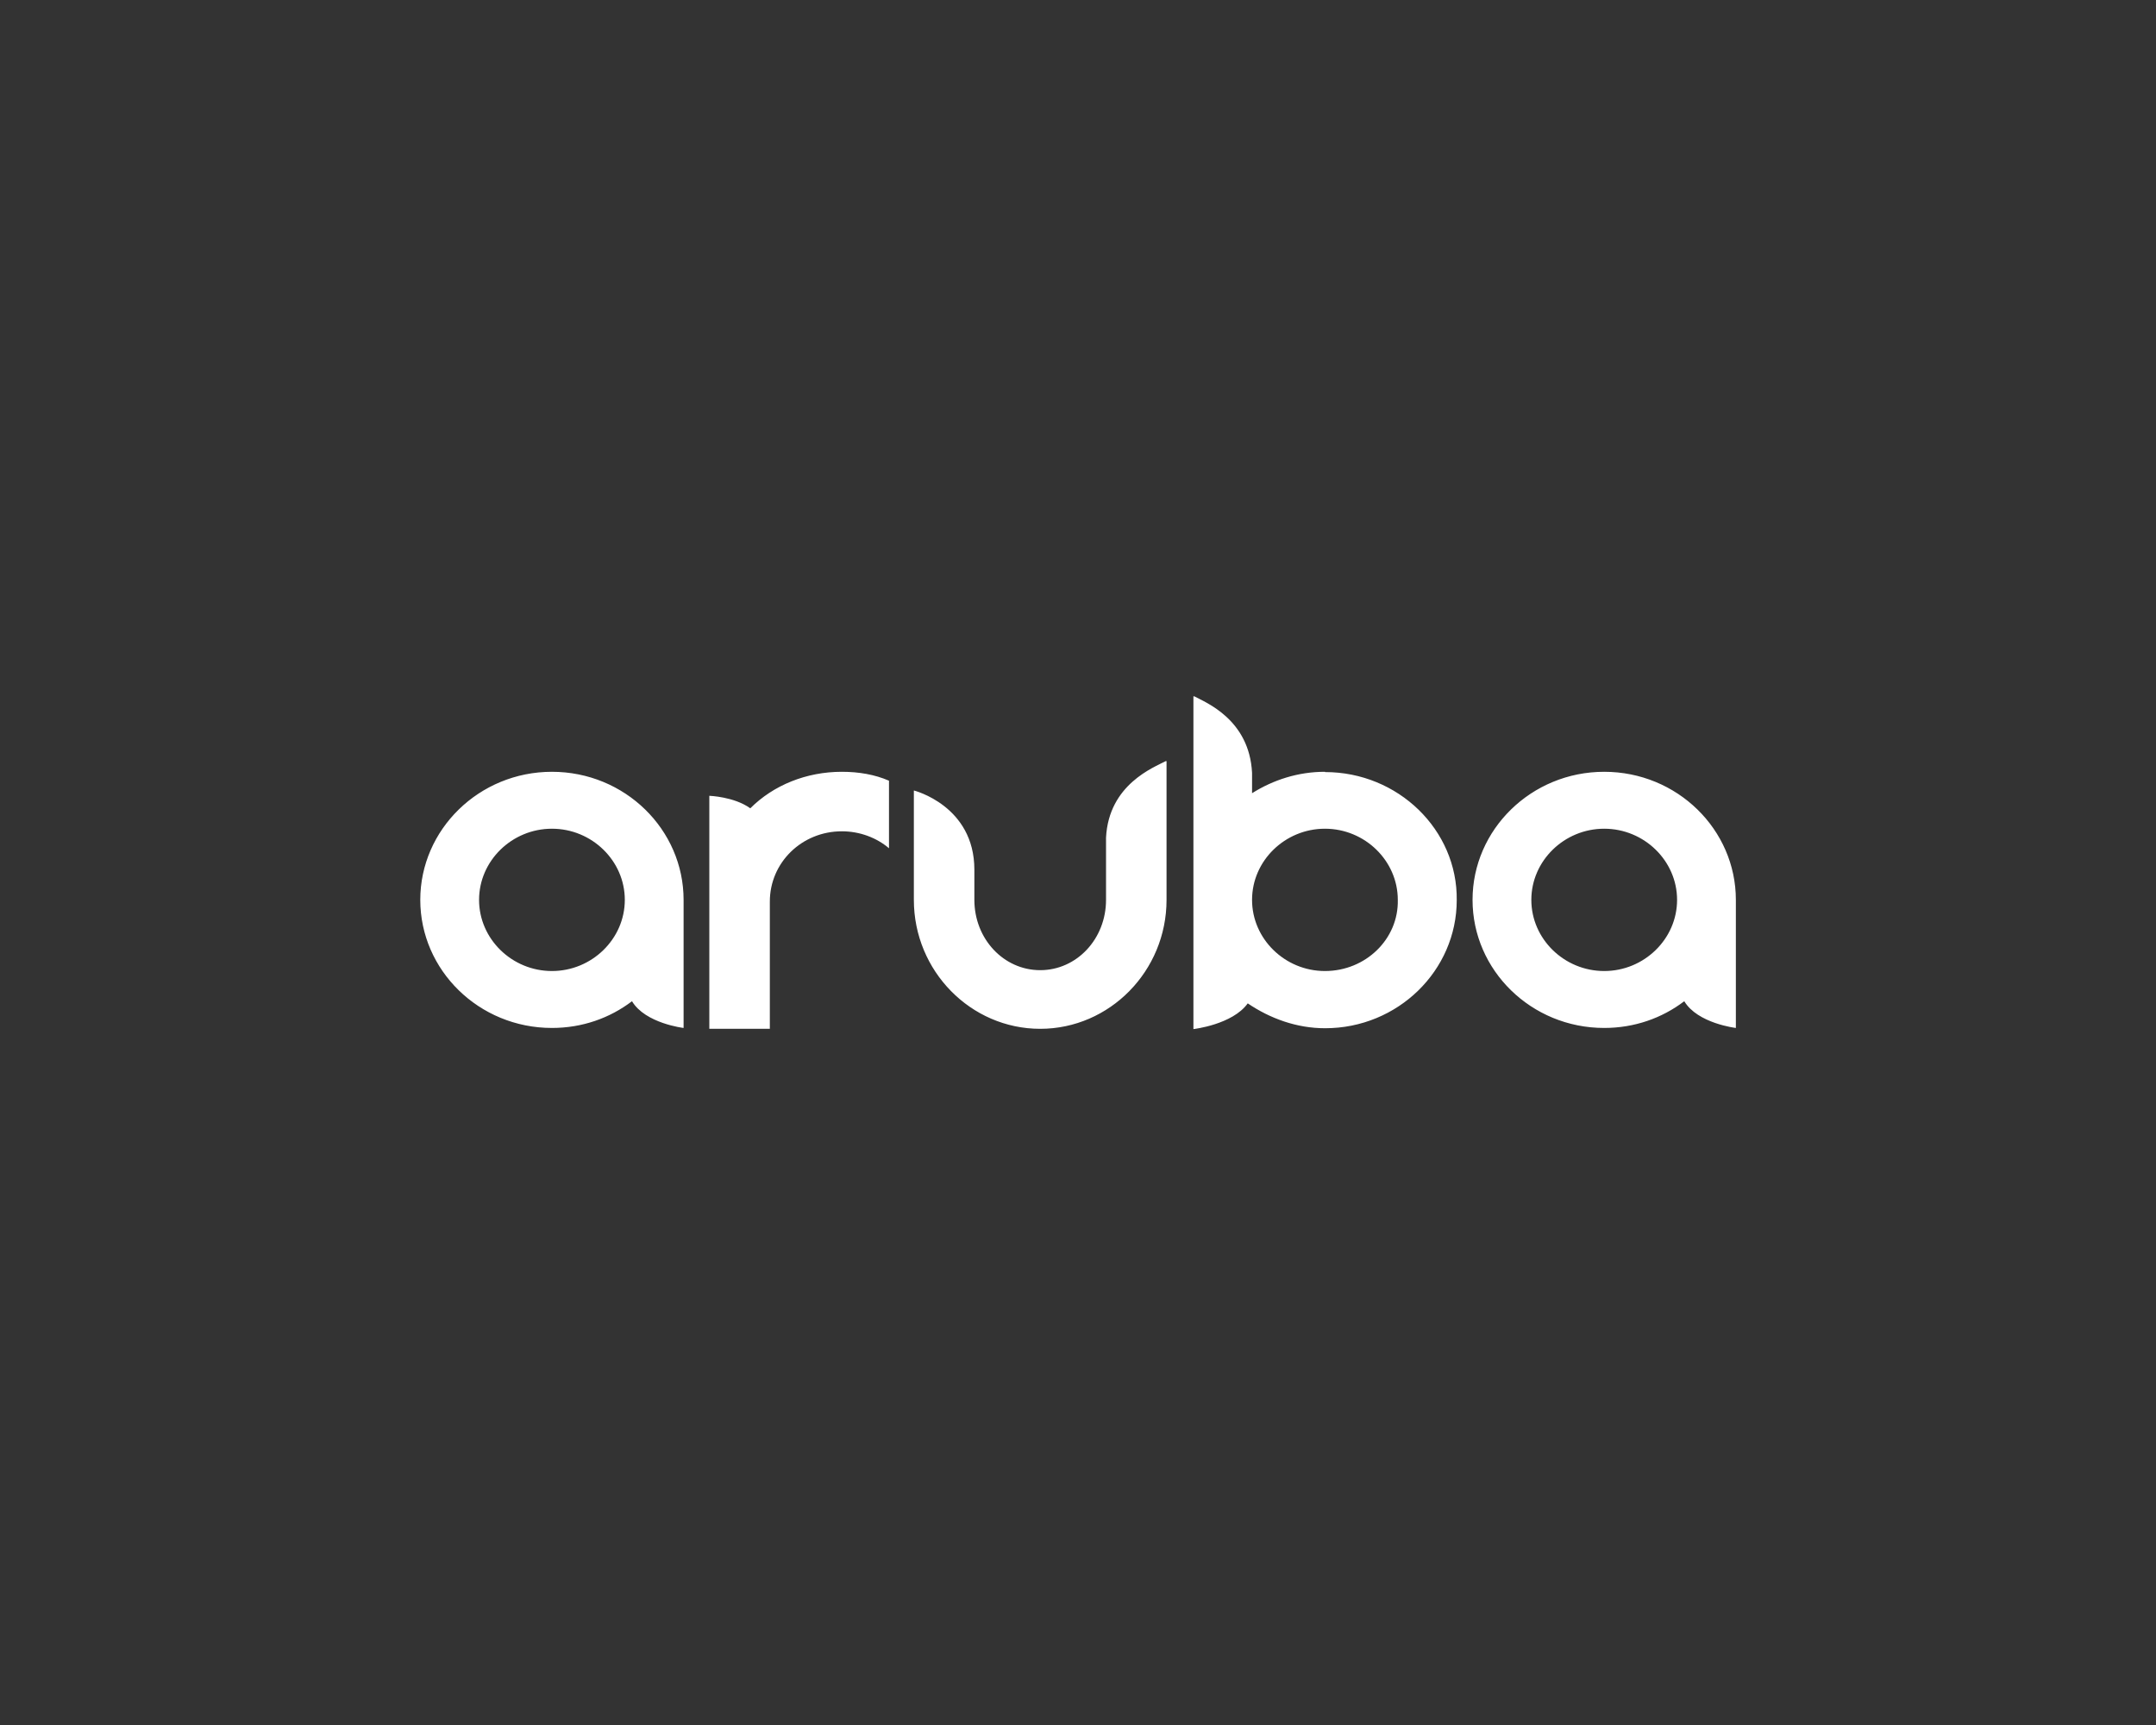 <svg xmlns="http://www.w3.org/2000/svg" id="Layer_1" data-name="Layer 1" viewBox="0 0 150 120"><rect x="0" y="0" width="150" height="120" fill="#333333" stroke="none"/><defs><style>      .cls-1 {        fill: #fff;        stroke-width: 0px;      }    </style></defs><path class="cls-1" d="m81.16,62.6h0c0,4.95-3.96,8.97-8.79,8.97s-8.79-4.02-8.79-8.97v-7.61s4.21,1.05,4.21,5.51v2.1c0,2.72,2.04,4.89,4.58,4.89s4.58-2.17,4.58-4.89v-4.39.06c.19-3.71,3.34-4.89,4.15-5.32h.06v9.65h0Zm-22.59-8.91c1.18,0,2.29.19,3.28.62v4.7c-.87-.74-2.04-1.18-3.28-1.18-2.78,0-5.01,2.17-5.01,4.89v8.85h-4.21v-16.21s1.73.06,2.85.87c1.61-1.61,3.9-2.54,6.37-2.54m-20.17,13.86c-2.78,0-5.07-2.23-5.07-4.95s2.29-4.95,5.07-4.95,5.07,2.23,5.07,4.95-2.29,4.95-5.07,4.95m0-13.86c-5.07,0-9.16,4.02-9.16,8.91s4.08,8.91,9.16,8.91c2.1,0,4.02-.68,5.57-1.86.93,1.55,3.59,1.86,3.59,1.86v-8.91c0-4.89-4.08-8.91-9.16-8.91m73.21,13.86c-2.78,0-5.07-2.23-5.07-4.95s2.29-4.95,5.07-4.95,5.07,2.23,5.07,4.95-2.29,4.95-5.07,4.95m0-13.86c-5.07,0-9.16,4.02-9.16,8.91s4.08,8.91,9.16,8.91c2.1,0,4.02-.68,5.57-1.86.93,1.55,3.59,1.86,3.59,1.86v-8.91c0-4.89-4.08-8.91-9.16-8.91m-19.43,13.86c-2.78,0-5.07-2.23-5.07-4.95s2.29-4.95,5.07-4.95,5.07,2.23,5.07,4.95c.06,2.72-2.23,4.95-5.07,4.95m0-13.86c-1.86,0-3.59.56-5.07,1.49v-1.42c-.19-3.71-3.22-4.89-4.02-5.32h-.06v23.15s2.72-.31,3.78-1.79c1.55,1.05,3.4,1.73,5.38,1.73,5.07,0,9.16-4.02,9.16-8.91.06-4.89-4.08-8.91-9.16-8.91"></path></svg>